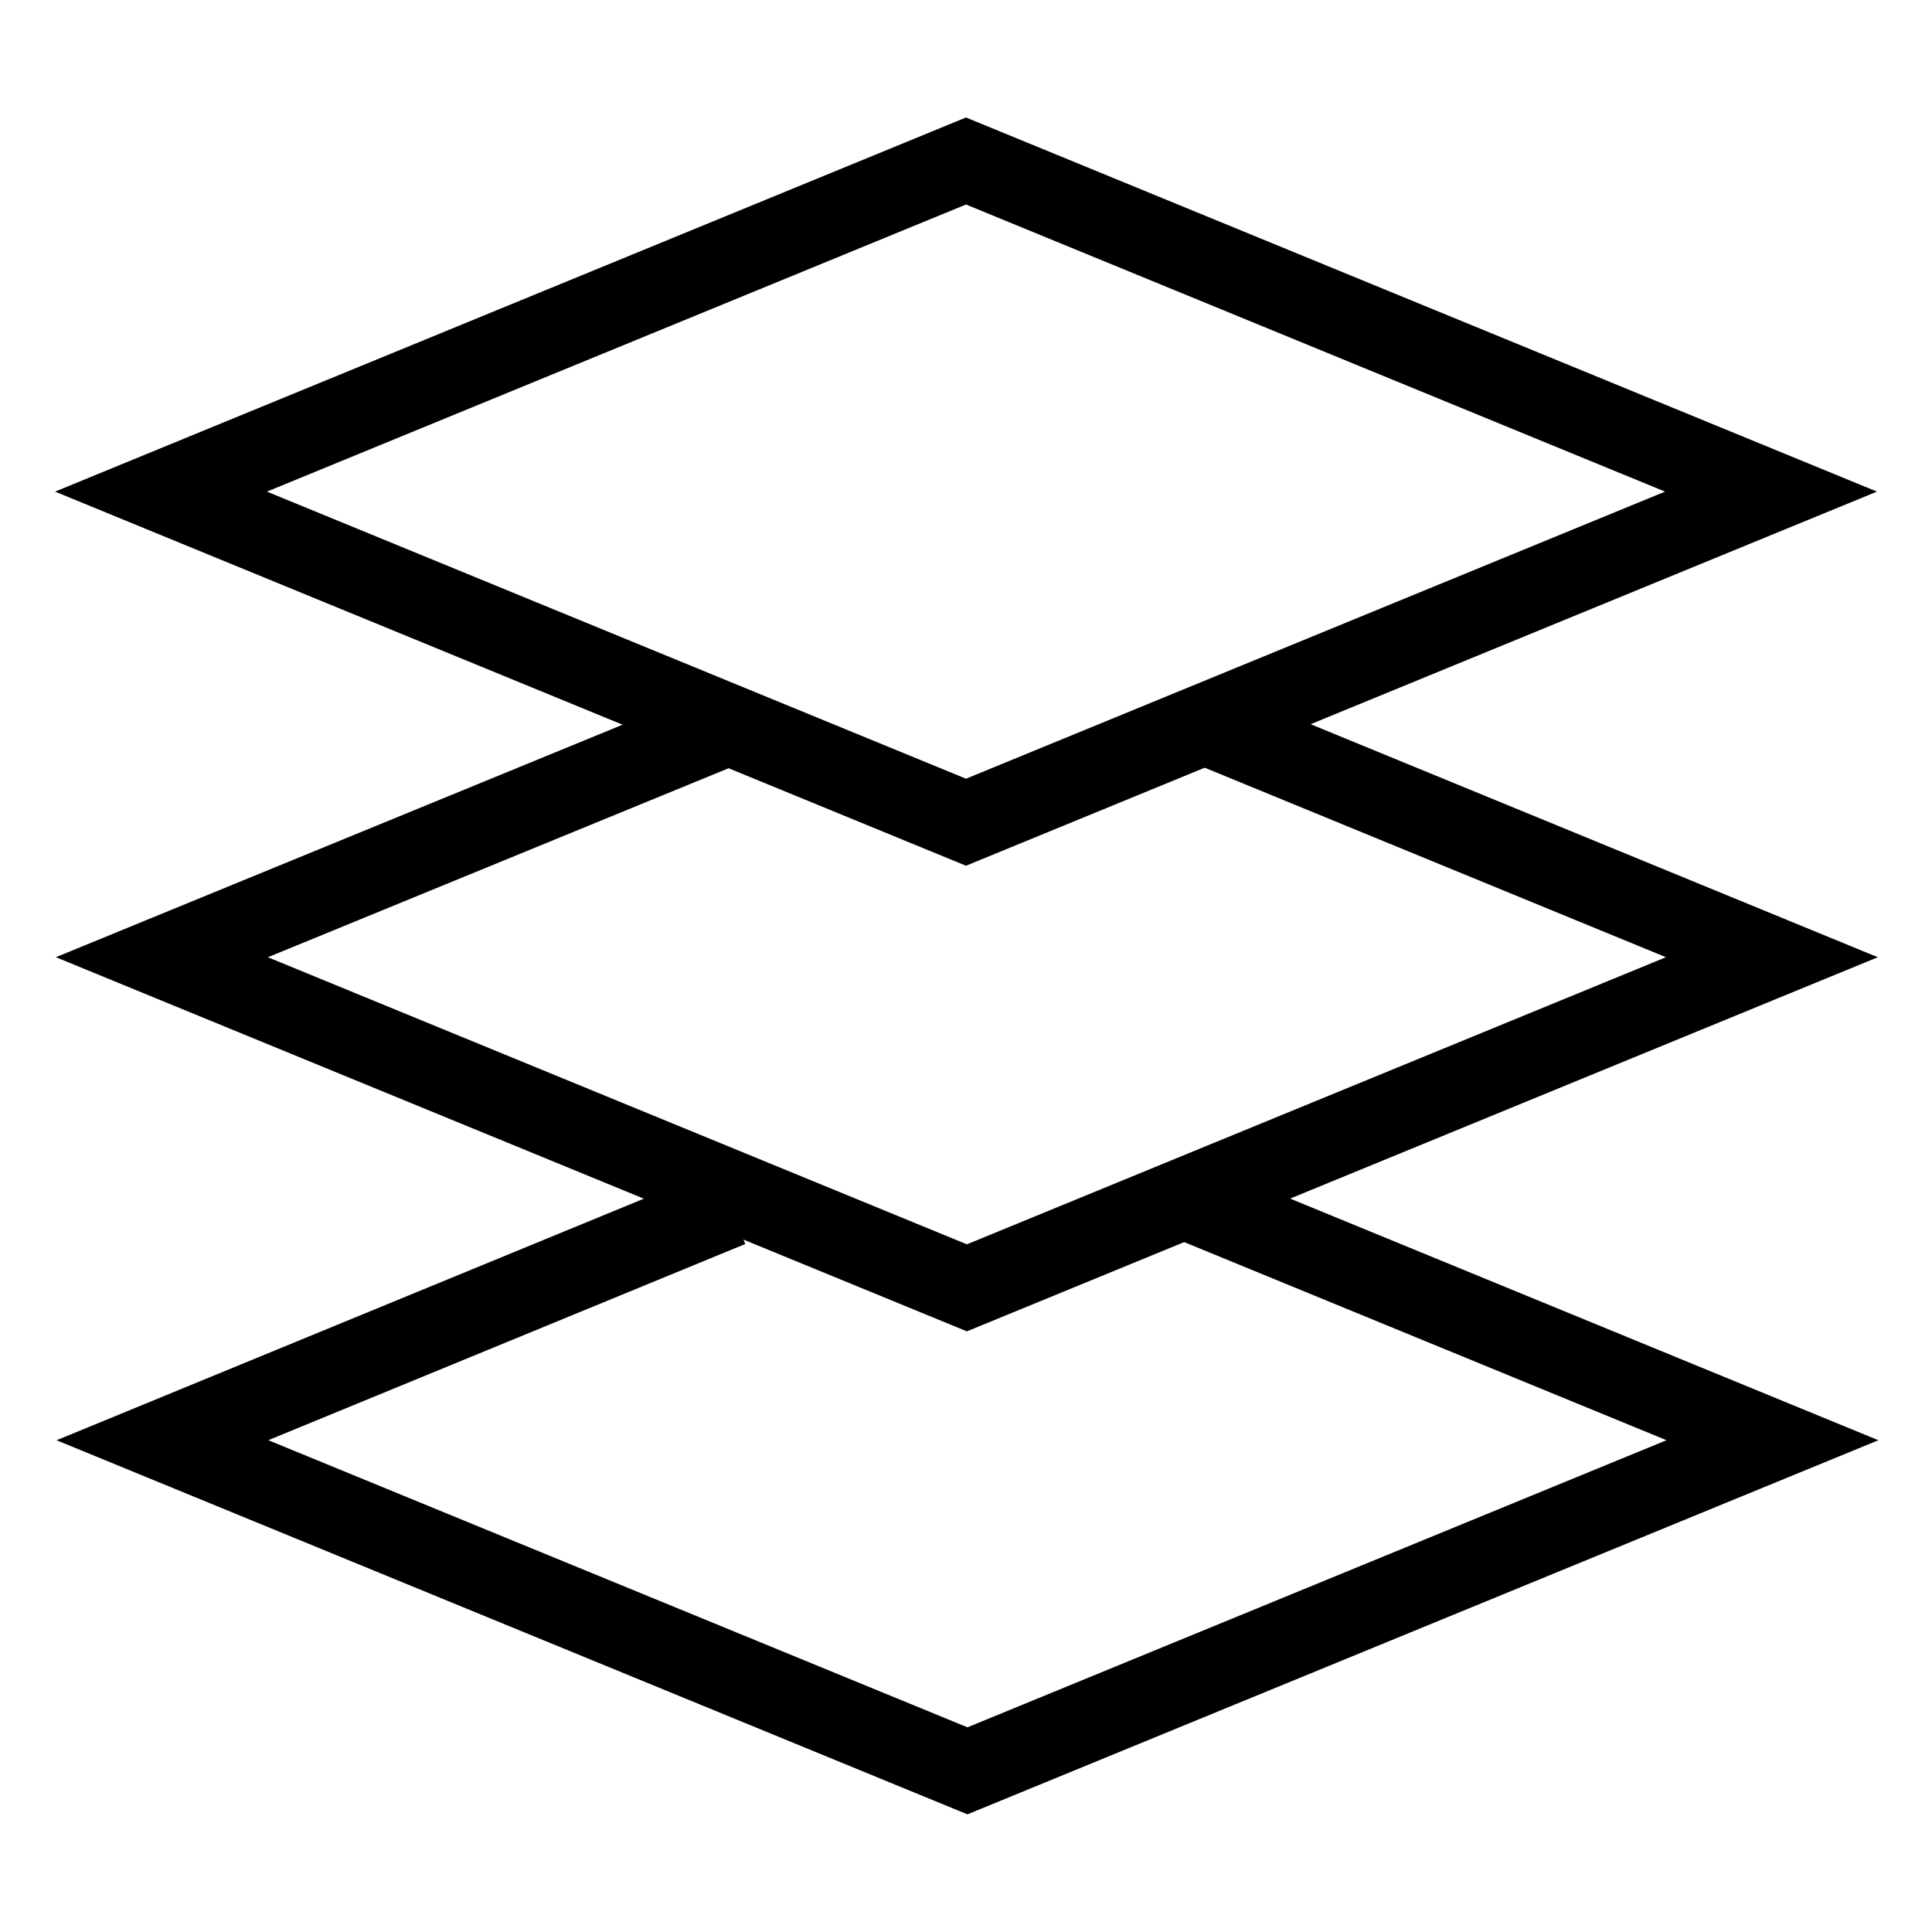 <svg xmlns="http://www.w3.org/2000/svg" width="24" height="24"><g data-name="icon" fill="none" stroke="#000" stroke-miterlimit="10"><path data-name="패스 1734" d="M22 6.107l-10 4.107L2 6.107 12 2z"/><path data-name="패스 1735" d="M15.011 9.015l7 2.876-10 4.107-10-4.107 7.069-2.9"/><path data-name="패스 1736" d="M14.6 14.844l7.418 3.047-10 4.107-10-4.107 7.05-2.9"/></g></svg>